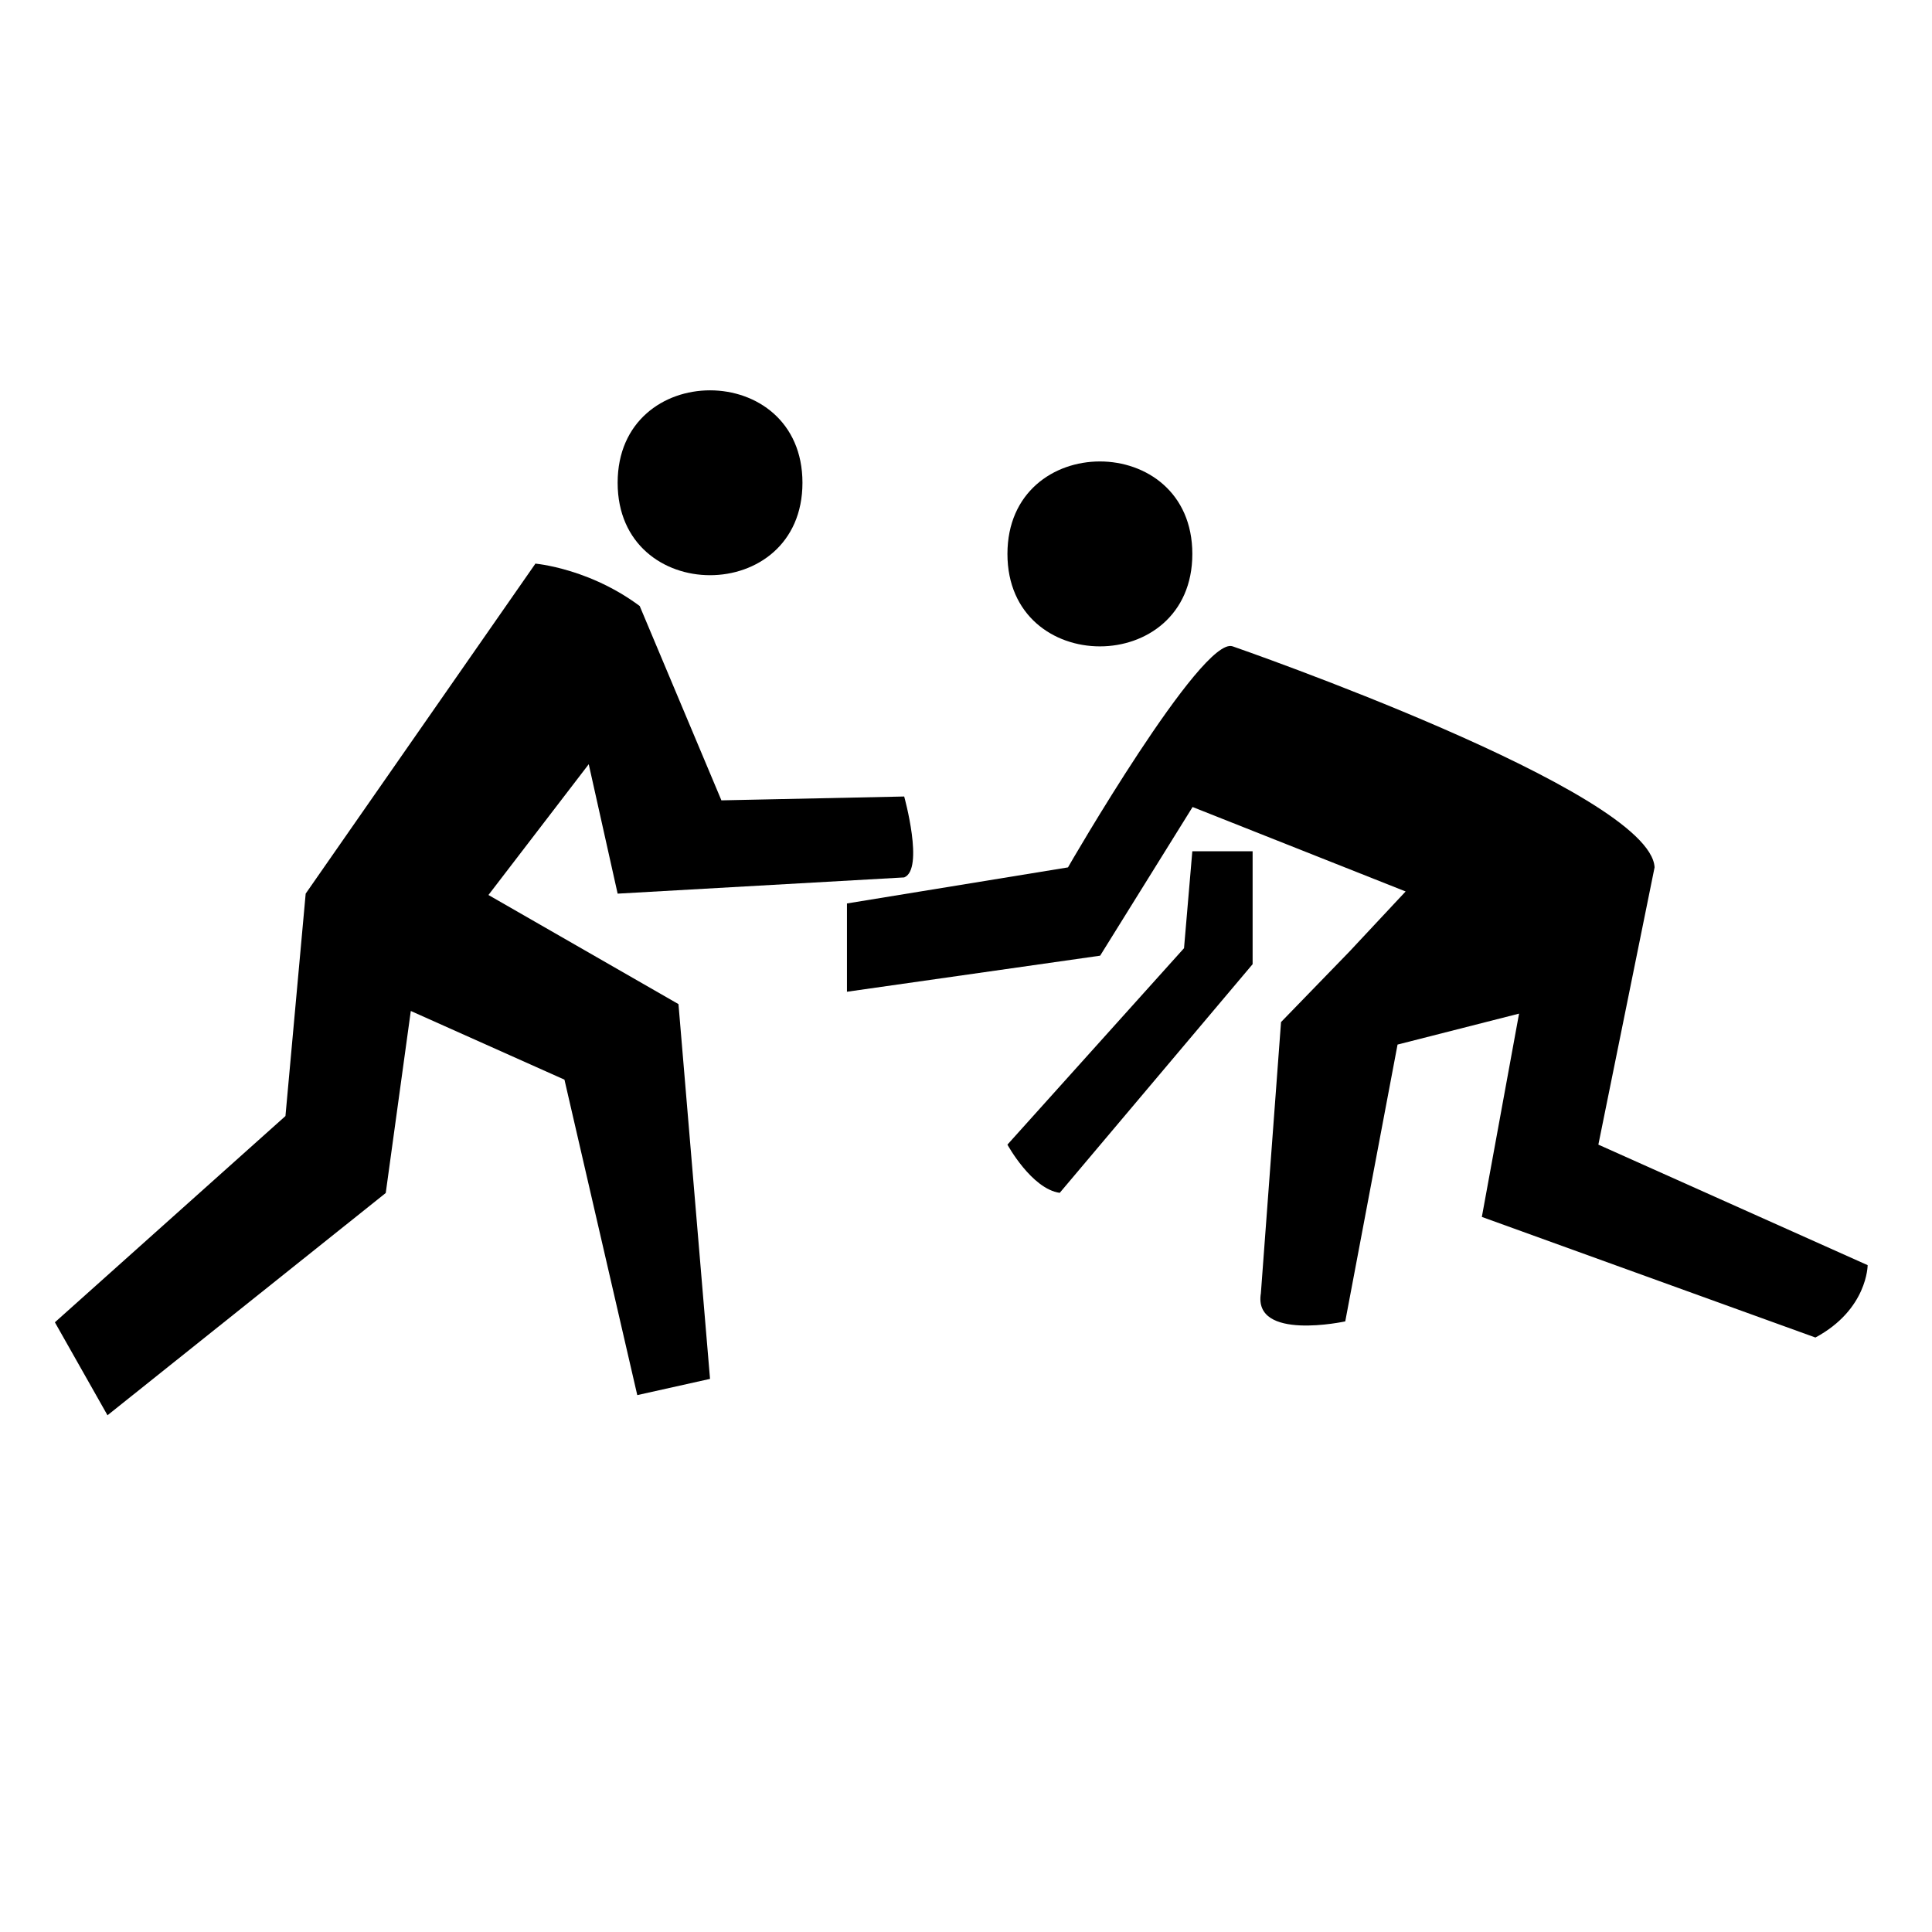 <?xml version="1.0" encoding="UTF-8"?>
<svg width="100pt" height="100pt" version="1.1" viewBox="0 0 100 100" xmlns="http://www.w3.org/2000/svg">
 <g>
  <path d="m41.535 24.988c0 6.379-9.566 6.379-9.566 0 0-6.379 9.566-6.379 9.566 0"/>
  <path d="m61.715 28.672c0 6.379-9.57 6.379-9.57 0 0-6.383 9.57-6.383 9.57 0"/>
  <path d="m63.797 33.453s21.633 7.488 21.844 11.441l-2.91 14.352 13.938 6.238s0 2.293-2.703 3.746l-17.266-6.242 1.926-10.523-6.289 1.602-2.707 14.328s-4.785 1.039-4.367-1.457l1.043-14.035 3.535-3.644 2.914-3.117-11.027-4.371-4.785 7.695-13.105 1.867v-4.57l11.441-1.867c-0.008 0 6.934-12.008 8.52-11.441z"/>
  <path d="m61.285 49.078-9.141 10.168s1.25 2.289 2.707 2.496l9.984-11.836v-5.844h-3.121z"/>
  <path d="m37.34 41.426 9.461-0.199s1.047 3.766 0 4.188l-14.832 0.84-1.496-6.699-5.191 6.769 9.836 5.648 1.633 19.398-3.766 0.84-3.769-16.328-7.953-3.555-1.297 9.422-14.402 11.504-2.723-4.812 11.934-10.676 1.047-11.512 11.895-17.086c-0.504-0.02 2.512 0.055 5.394 2.199z"/>
 </g>
</svg>
